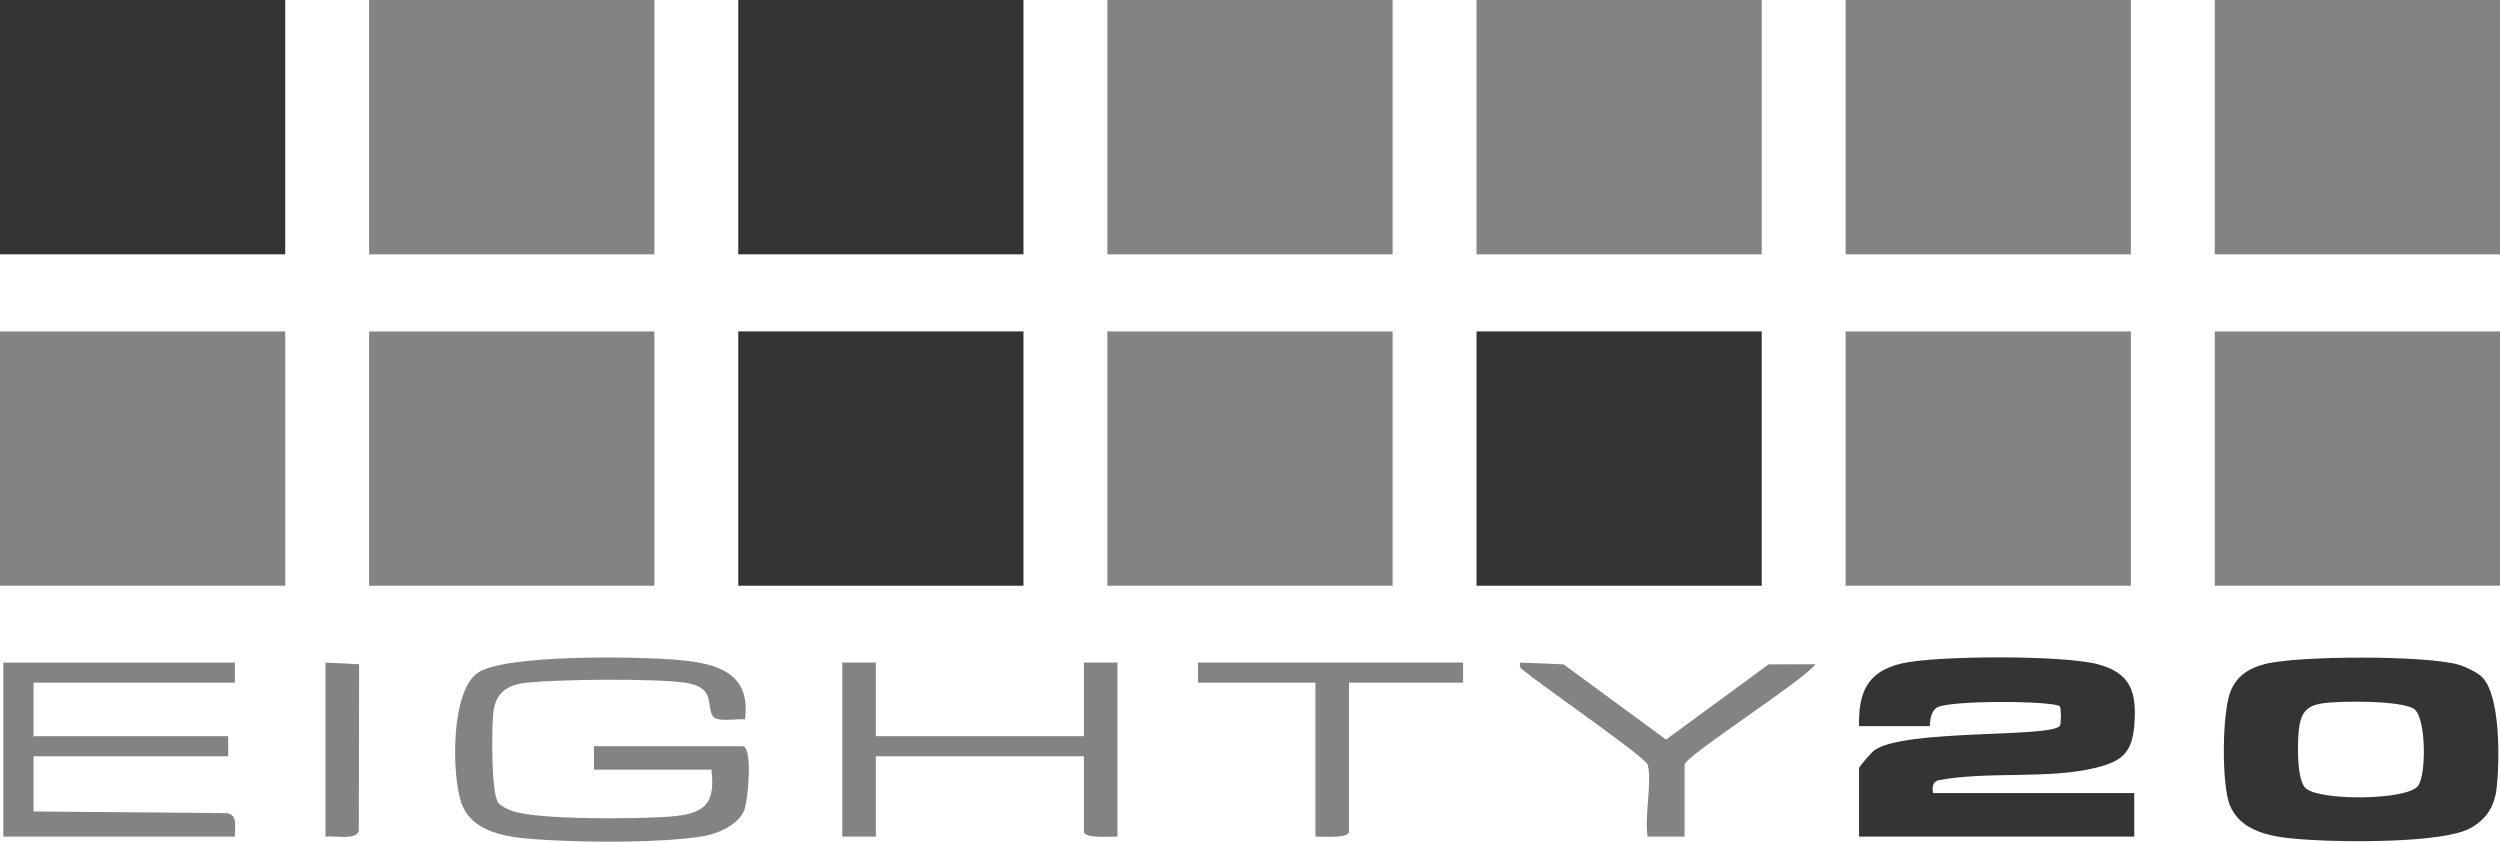 <svg width="199" height="67" viewBox="0 0 199 67" fill="none" xmlns="http://www.w3.org/2000/svg">
<path d="M59.165 59.4C59.922 59.633 59.545 63.743 59.229 64.524C58.764 65.671 57.079 66.39 55.938 66.569C52.611 67.095 47.081 67.067 43.662 66.868C41.186 66.724 37.665 66.6 36.73 63.925C35.945 61.679 35.864 54.974 38.061 53.536C40.26 52.097 50.306 52.269 53.286 52.477C56.529 52.703 59.849 53.214 59.3 57.269C58.685 57.181 57.094 57.515 56.749 57.014C56.179 56.187 57.012 54.723 54.608 54.355C52.171 53.983 44.644 54.076 42.058 54.325C40.367 54.487 39.411 55.113 39.253 56.856C39.143 58.072 39.082 63.208 39.677 63.917C39.89 64.172 40.36 64.389 40.678 64.517C42.608 65.291 50.883 65.19 53.299 65.003C55.953 64.798 56.986 64.126 56.628 61.264H47.279V59.399H59.165V59.4Z" fill="#838383"/>
<path d="M18.698 52.74V54.339H2.671V58.601H18.164V60.199H2.671V64.594L18.031 64.727C18.982 64.833 18.671 65.875 18.698 66.592H0.267V52.741H18.698L18.698 52.74Z" fill="#838383"/>
<path d="M69.717 52.74V58.6H86.278V52.74H88.949V66.591C88.449 66.572 86.278 66.776 86.278 66.192V60.198H69.717V66.591H67.046V52.74H69.717Z" fill="#838383"/>
<path d="M131.153 60.864C130.989 60.279 122.711 54.563 121.447 53.498C121.165 53.261 120.89 53.231 121.004 52.741L124.465 52.883L132.617 58.87L140.78 52.884L144.507 52.872C143.537 54.198 134.092 60.209 134.092 60.864V66.591H131.153C130.88 65.078 131.522 62.176 131.153 60.864Z" fill="#838383"/>
<path d="M116.461 52.74V54.339H107.38V66.192C107.38 66.776 105.209 66.573 104.708 66.591V54.339H95.359V52.74H116.461Z" fill="#838383"/>
<path d="M25.91 52.74L28.585 52.877L28.561 66.158C28.348 66.897 26.535 66.505 25.91 66.59V52.739V52.74Z" fill="#838383"/>
<path d="M22.704 0H0V20.244H22.704V0Z" fill="#343434"/>
<path d="M52.087 0H29.382V20.244H52.087V0Z" fill="#838383"/>
<path d="M81.469 0H58.765V20.244H81.469V0Z" fill="#343434"/>
<path d="M110.852 0H88.147V20.244H110.852V0Z" fill="#838383"/>
<path d="M140.234 0H117.53V20.244H140.234V0Z" fill="#838383"/>
<path d="M169.617 0H146.912V20.244H169.617V0Z" fill="#838383"/>
<path d="M199 0H176.296V20.244H199V0Z" fill="#838383"/>
<path d="M22.704 26.381H0V46.624H22.704V26.381Z" fill="#838383"/>
<path d="M52.087 26.381H29.382V46.624H52.087V26.381Z" fill="#838383"/>
<path d="M81.469 26.381H58.765V46.624H81.469V26.381Z" fill="#343434"/>
<path d="M110.852 26.381H88.147V46.624H110.852V26.381Z" fill="#838383"/>
<path d="M140.234 26.381H117.53V46.624H140.234V26.381Z" fill="#343434"/>
<path d="M169.617 26.381H146.912V46.624H169.617V26.381Z" fill="#838383"/>
<path d="M199 26.381H176.296V46.624H199V26.381Z" fill="#838383"/>
<path d="M153.858 63.129H169.885V66.591H147.981V61.131C147.981 61.037 148.968 59.88 149.222 59.704C151.661 58.014 163.371 58.739 163.971 57.765C164.076 57.594 164.076 56.414 163.97 56.24C163.688 55.778 154.981 55.702 154.139 56.349C153.526 56.818 153.669 57.801 153.591 57.801H147.981C147.921 55.097 148.651 53.435 151.388 52.808C154.186 52.168 164.221 52.148 166.955 52.866C169.588 53.557 170.096 55.05 169.895 57.68C169.728 59.867 168.962 60.573 166.909 61.093C163.077 62.063 158.269 61.357 154.302 62.107C153.797 62.257 153.818 62.664 153.858 63.13V63.129Z" fill="#343434"/>
<path d="M197.573 53.896C199.068 55.387 198.966 60.667 198.734 62.729C198.569 64.189 197.911 65.236 196.61 65.939C194.427 67.116 186.636 67.034 183.911 66.855C181.61 66.704 178.58 66.551 177.526 64.166C176.813 62.554 176.866 56.587 177.582 54.955C178.113 53.744 179.043 53.181 180.286 52.858C182.908 52.177 193.195 52.155 195.746 52.921C196.259 53.075 197.207 53.532 197.573 53.896ZM184.773 56C183.692 56.192 183.228 56.659 183.037 57.732C182.858 58.739 182.782 62.029 183.511 62.726C184.588 63.755 191.453 63.72 192.449 62.589C193.14 61.803 193.141 57.225 192.196 56.462C191.289 55.729 186.054 55.774 184.773 56.001V56Z" fill="#343434"/>
</svg>
